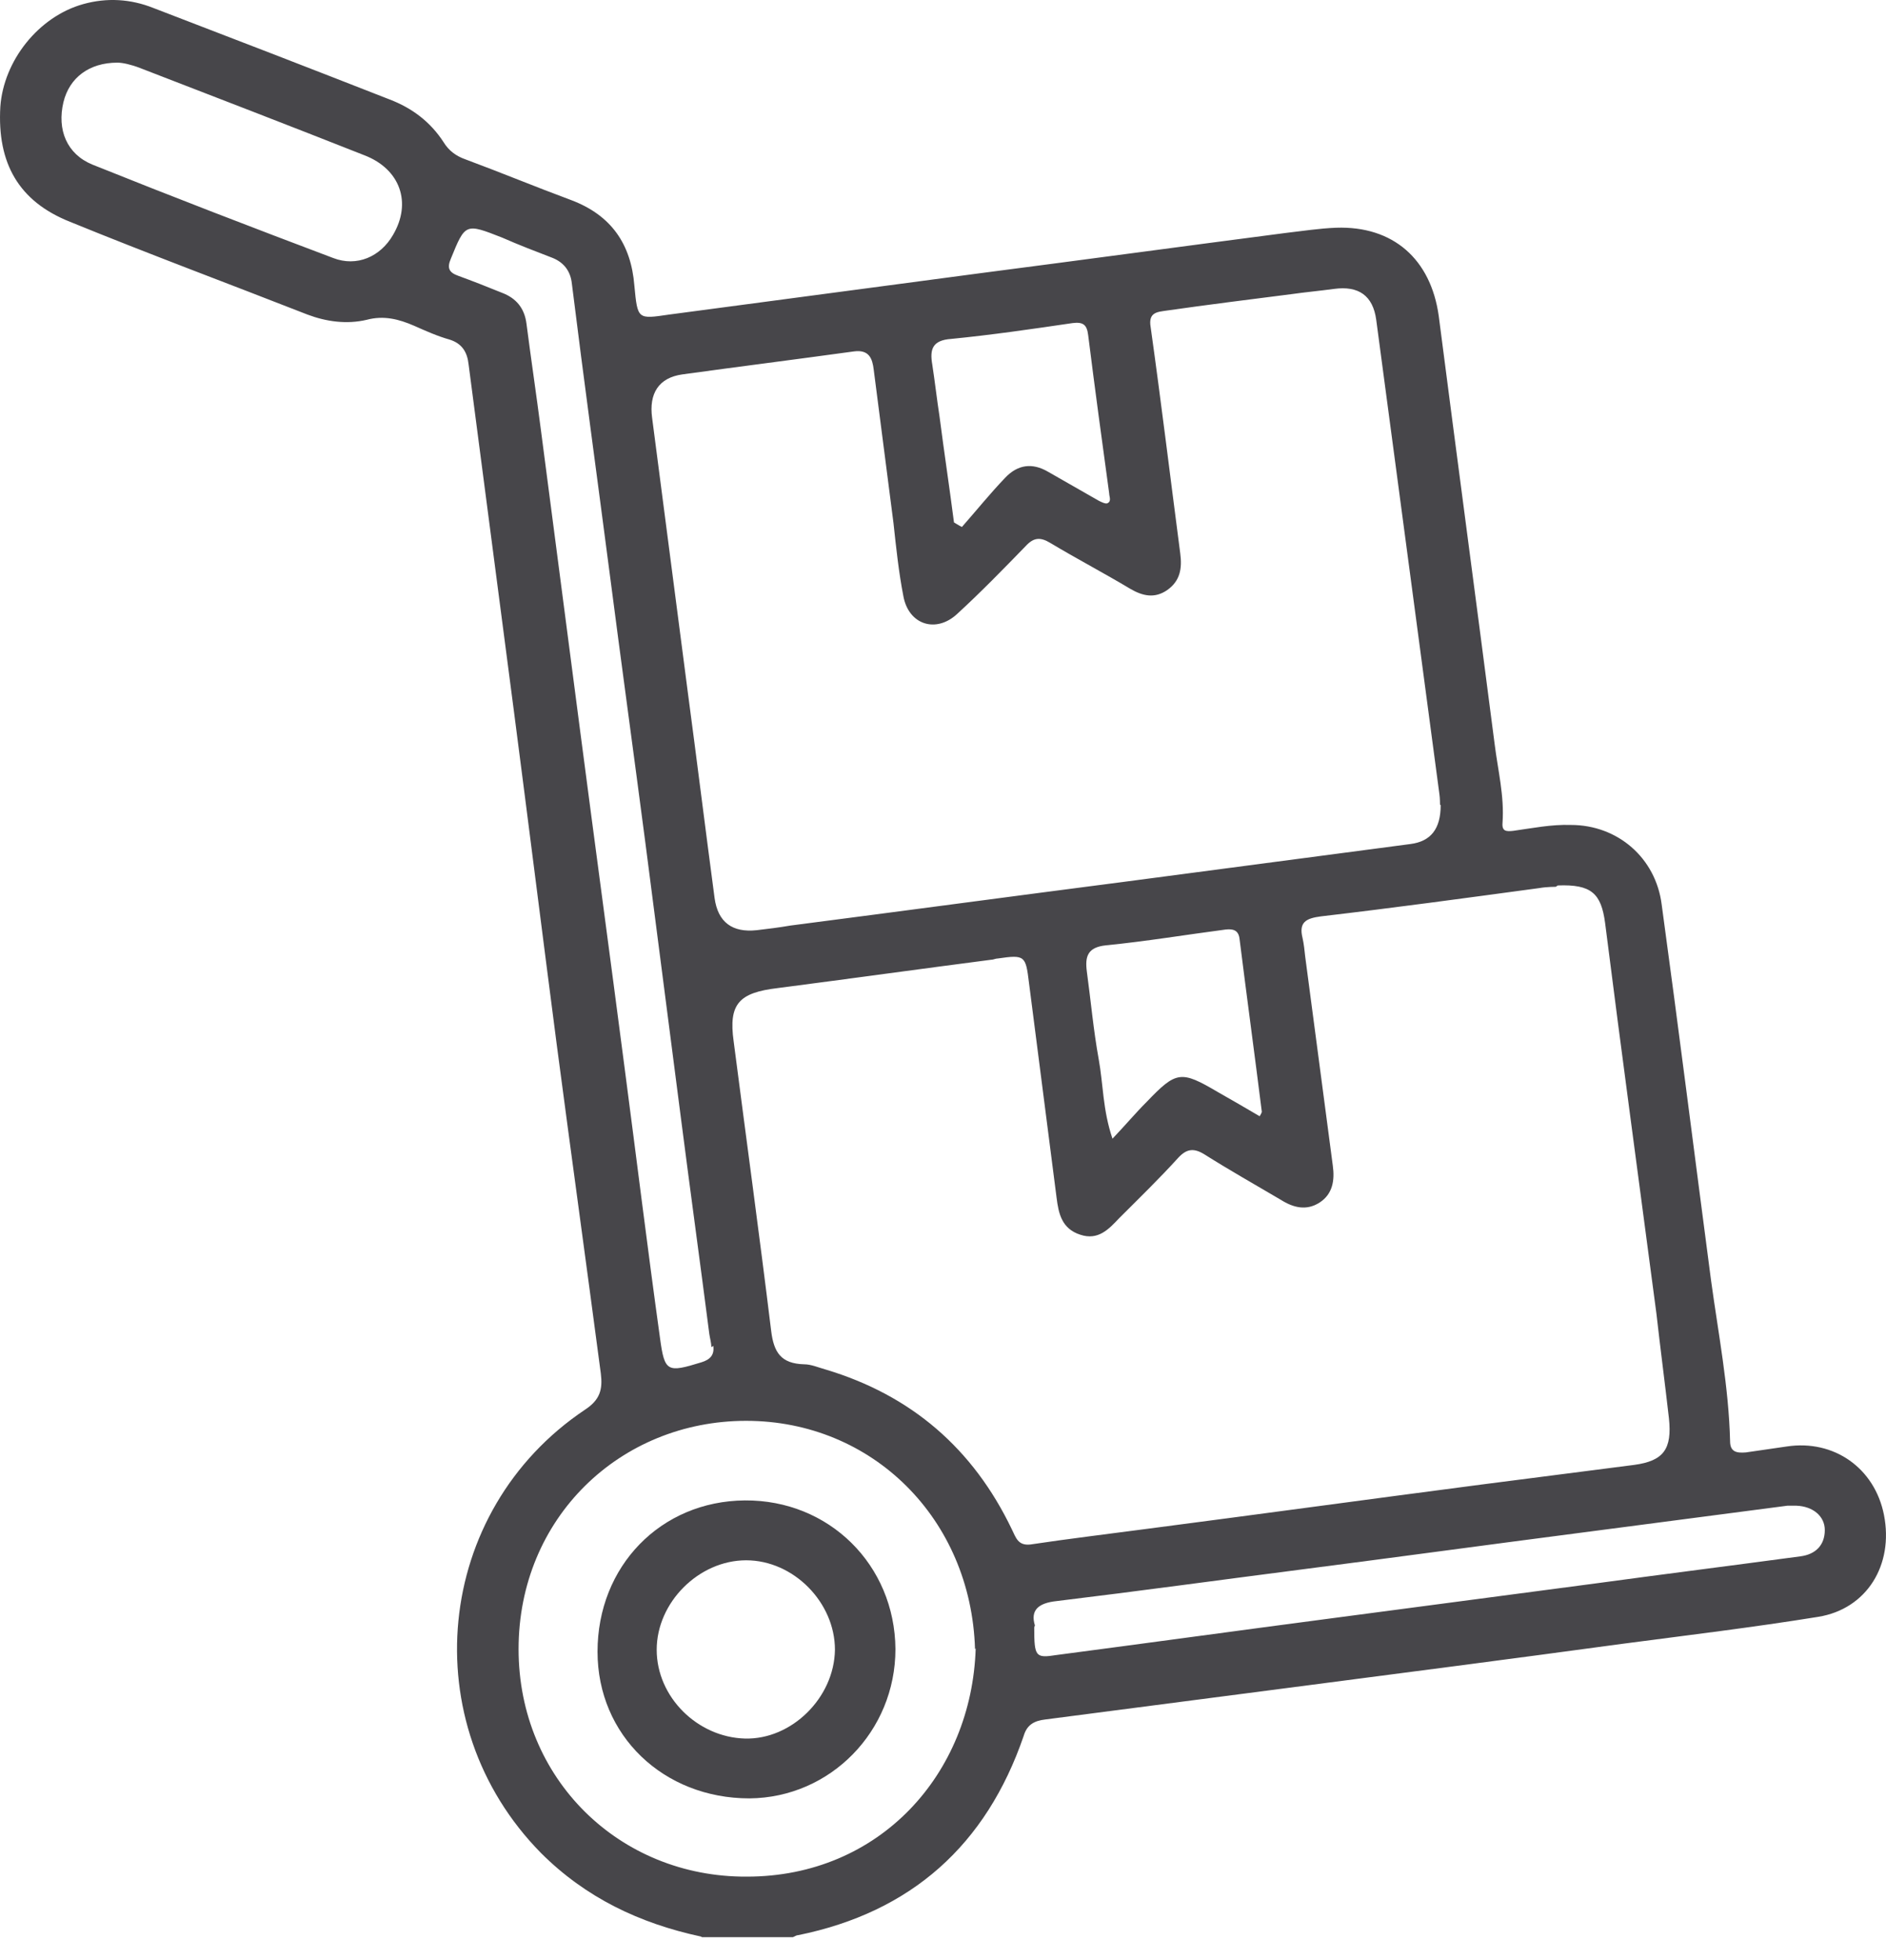 <svg width="51" height="53" viewBox="0 0 51 53" fill="none" xmlns="http://www.w3.org/2000/svg">
<path d="M18.95 52.364C17.296 52.008 15.838 51.315 14.628 50.105C11.178 46.602 11.729 40.857 15.82 38.118C16.229 37.851 16.3 37.567 16.247 37.14C15.855 34.17 15.446 31.217 15.055 28.247C14.664 25.242 14.29 22.254 13.899 19.248C13.49 16.118 13.081 12.988 12.672 9.857C12.636 9.52 12.494 9.288 12.156 9.182C11.836 9.093 11.516 8.95 11.196 8.808C10.787 8.63 10.377 8.524 9.915 8.648C9.382 8.773 8.83 8.701 8.314 8.506C6.18 7.67 4.028 6.87 1.894 5.998C0.507 5.447 -0.08 4.415 0.009 2.886C0.098 1.641 1.04 0.449 2.25 0.111C2.89 -0.067 3.53 -0.031 4.153 0.218C6.287 1.036 8.403 1.854 10.537 2.69C11.142 2.921 11.64 3.295 11.996 3.846C12.138 4.077 12.334 4.22 12.583 4.308C13.543 4.664 14.486 5.055 15.446 5.411C16.531 5.82 17.065 6.603 17.154 7.723C17.242 8.648 17.242 8.63 18.096 8.506C20.906 8.132 23.716 7.759 26.526 7.385C29.265 7.03 32.022 6.656 34.761 6.3C35.223 6.247 35.668 6.176 36.13 6.158C37.678 6.105 38.691 7.012 38.905 8.541C39.403 12.401 39.919 16.26 40.417 20.119C40.505 20.831 40.683 21.524 40.63 22.254C40.612 22.485 40.737 22.485 40.915 22.467C41.43 22.396 41.946 22.289 42.48 22.307C43.742 22.307 44.774 23.196 44.934 24.459C45.396 27.838 45.823 31.235 46.268 34.614C46.464 36.055 46.748 37.495 46.784 38.972C46.784 39.274 46.979 39.292 47.211 39.274C47.584 39.221 47.958 39.167 48.313 39.114C49.594 38.918 50.696 39.701 50.945 40.964C51.212 42.315 50.483 43.507 49.167 43.72C47.406 44.005 45.628 44.218 43.867 44.45C40.861 44.859 37.838 45.25 34.832 45.641C32.645 45.926 30.457 46.21 28.269 46.495C27.967 46.53 27.771 46.637 27.682 46.939C26.669 49.892 24.641 51.706 21.582 52.328C21.529 52.328 21.493 52.364 21.44 52.382H18.985L18.95 52.364ZM42.071 23.979C42.071 23.979 41.822 23.979 41.626 24.014C39.652 24.281 37.696 24.548 35.721 24.779C35.312 24.832 35.117 24.939 35.223 25.366C35.259 25.526 35.277 25.704 35.294 25.864C35.544 27.749 35.792 29.634 36.041 31.52C36.095 31.911 36.041 32.285 35.686 32.516C35.33 32.747 34.974 32.658 34.636 32.444C33.943 32.035 33.249 31.644 32.573 31.217C32.289 31.04 32.093 31.057 31.862 31.306C31.346 31.875 30.795 32.409 30.261 32.943C29.977 33.245 29.692 33.547 29.212 33.387C28.714 33.227 28.625 32.818 28.572 32.391C28.323 30.453 28.074 28.514 27.825 26.575C27.736 25.846 27.718 25.811 26.989 25.917C26.918 25.917 26.864 25.953 26.793 25.953C24.872 26.202 22.952 26.469 21.031 26.718C19.982 26.842 19.697 27.145 19.839 28.158C20.177 30.773 20.533 33.369 20.853 35.984C20.924 36.571 21.12 36.873 21.742 36.891C21.938 36.891 22.134 36.98 22.329 37.033C24.641 37.727 26.313 39.167 27.362 41.355C27.469 41.568 27.522 41.8 27.86 41.764C28.927 41.604 29.977 41.479 31.044 41.337C34.05 40.946 37.037 40.537 40.043 40.145C41.43 39.968 42.8 39.79 44.187 39.612C44.987 39.505 45.219 39.185 45.13 38.349C45.023 37.407 44.898 36.464 44.792 35.521C44.329 32 43.849 28.479 43.404 24.957C43.298 24.157 43.031 23.908 42.124 23.943L42.071 23.979ZM38.94 21.756C38.94 21.756 38.94 21.578 38.923 21.471C38.62 19.195 38.318 16.918 38.016 14.659C37.749 12.65 37.482 10.658 37.215 8.648C37.126 7.99 36.735 7.723 36.077 7.812C35.686 7.865 35.294 7.901 34.921 7.954C33.8 8.097 32.662 8.239 31.542 8.399C31.311 8.435 31.044 8.435 31.115 8.844C31.399 10.871 31.648 12.916 31.915 14.962C31.969 15.371 31.915 15.709 31.56 15.958C31.222 16.189 30.901 16.118 30.564 15.922C29.852 15.495 29.105 15.104 28.394 14.677C28.127 14.517 27.949 14.535 27.736 14.766C27.131 15.389 26.526 16.011 25.886 16.598C25.317 17.131 24.57 16.9 24.428 16.118C24.303 15.477 24.232 14.802 24.161 14.144C23.983 12.756 23.805 11.387 23.627 10C23.592 9.697 23.503 9.448 23.094 9.502C21.547 9.715 19.999 9.911 18.452 10.124C17.812 10.213 17.545 10.64 17.634 11.298C17.954 13.752 18.274 16.207 18.594 18.679C18.843 20.546 19.074 22.414 19.323 24.281C19.412 24.939 19.804 25.224 20.462 25.153C20.764 25.117 21.066 25.081 21.369 25.028C24.392 24.637 27.433 24.228 30.457 23.837C33.018 23.499 35.579 23.161 38.14 22.823C38.691 22.752 38.958 22.414 38.958 21.773L38.94 21.756ZM26.366 44.592C26.26 41.07 23.592 38.42 20.177 38.42C16.762 38.42 14.023 41.053 14.023 44.592C14.023 48.096 16.745 50.763 20.195 50.745C23.788 50.745 26.277 47.971 26.384 44.574L26.366 44.592ZM19.235 36.428C19.235 36.304 19.199 36.197 19.181 36.073C18.932 34.134 18.665 32.196 18.416 30.257C18.096 27.785 17.776 25.313 17.456 22.823C17.136 20.368 16.798 17.914 16.478 15.442C16.14 12.845 15.784 10.249 15.464 7.67C15.428 7.332 15.251 7.101 14.948 6.976C14.486 6.798 14.023 6.621 13.579 6.425C12.583 6.034 12.583 6.034 12.192 6.994C12.085 7.243 12.138 7.367 12.387 7.456C12.778 7.599 13.188 7.759 13.579 7.919C13.952 8.061 14.184 8.328 14.237 8.755C14.361 9.715 14.504 10.675 14.628 11.636C14.984 14.357 15.339 17.096 15.695 19.817C16.087 22.823 16.496 25.846 16.887 28.852C17.207 31.288 17.509 33.743 17.847 36.179C17.972 37.104 18.043 37.122 18.968 36.837C19.199 36.766 19.323 36.642 19.288 36.393L19.235 36.428ZM27.967 44.005C27.967 44.805 28.003 44.841 28.572 44.752C31.008 44.432 33.463 44.094 35.899 43.774C38.318 43.453 40.755 43.133 43.173 42.813C45.005 42.564 46.837 42.333 48.687 42.084C49.096 42.031 49.345 41.782 49.345 41.373C49.345 40.999 49.025 40.732 48.58 40.715C48.491 40.715 48.402 40.715 48.331 40.715C46.428 40.964 44.525 41.213 42.622 41.462C40.15 41.782 37.678 42.12 35.188 42.44C32.982 42.724 30.777 43.027 28.572 43.294C28.074 43.347 27.86 43.542 27.985 43.952L27.967 44.005ZM3.175 1.694C2.41 1.694 1.876 2.103 1.716 2.761C1.538 3.508 1.805 4.166 2.499 4.451C4.668 5.322 6.838 6.158 9.008 6.976C9.648 7.225 10.289 6.941 10.627 6.354C11.142 5.482 10.822 4.575 9.862 4.202C7.834 3.401 5.807 2.619 3.779 1.836C3.548 1.747 3.317 1.694 3.175 1.694ZM34.05 30.204C34.05 30.204 34.121 30.097 34.121 30.061C33.925 28.496 33.712 26.931 33.516 25.366C33.48 25.135 33.32 25.117 33.142 25.135C32.058 25.277 30.991 25.455 29.906 25.562C29.408 25.615 29.336 25.864 29.39 26.273C29.497 27.056 29.568 27.856 29.71 28.639C29.834 29.314 29.817 30.008 30.083 30.791C30.439 30.417 30.706 30.097 31.008 29.795C31.809 28.959 31.933 28.941 32.929 29.528C33.303 29.741 33.676 29.955 34.067 30.186L34.05 30.204ZM25.797 14.126C25.797 14.126 25.939 14.215 26.011 14.25C26.402 13.806 26.775 13.343 27.184 12.916C27.522 12.561 27.914 12.507 28.34 12.756C28.803 13.023 29.247 13.272 29.71 13.539C29.781 13.575 29.888 13.628 29.941 13.61C30.066 13.557 29.994 13.432 29.994 13.343C29.799 11.921 29.603 10.48 29.425 9.057C29.39 8.773 29.283 8.701 28.998 8.737C27.914 8.897 26.811 9.057 25.726 9.164C25.21 9.199 25.139 9.448 25.21 9.857C25.281 10.32 25.335 10.8 25.406 11.262C25.53 12.223 25.673 13.165 25.797 14.126Z" fill="#47464A"/>
<path d="M24.214 44.592C24.214 46.815 22.454 48.611 20.266 48.629C17.936 48.629 16.158 46.922 16.158 44.663C16.158 42.351 17.865 40.59 20.142 40.572C22.418 40.555 24.197 42.315 24.214 44.592ZM20.177 42.191C18.897 42.191 17.758 43.329 17.758 44.61C17.758 45.89 18.861 46.975 20.142 47.011C21.404 47.046 22.56 45.908 22.578 44.61C22.578 43.329 21.458 42.191 20.177 42.191Z" fill="#47464A"/>
</svg>
